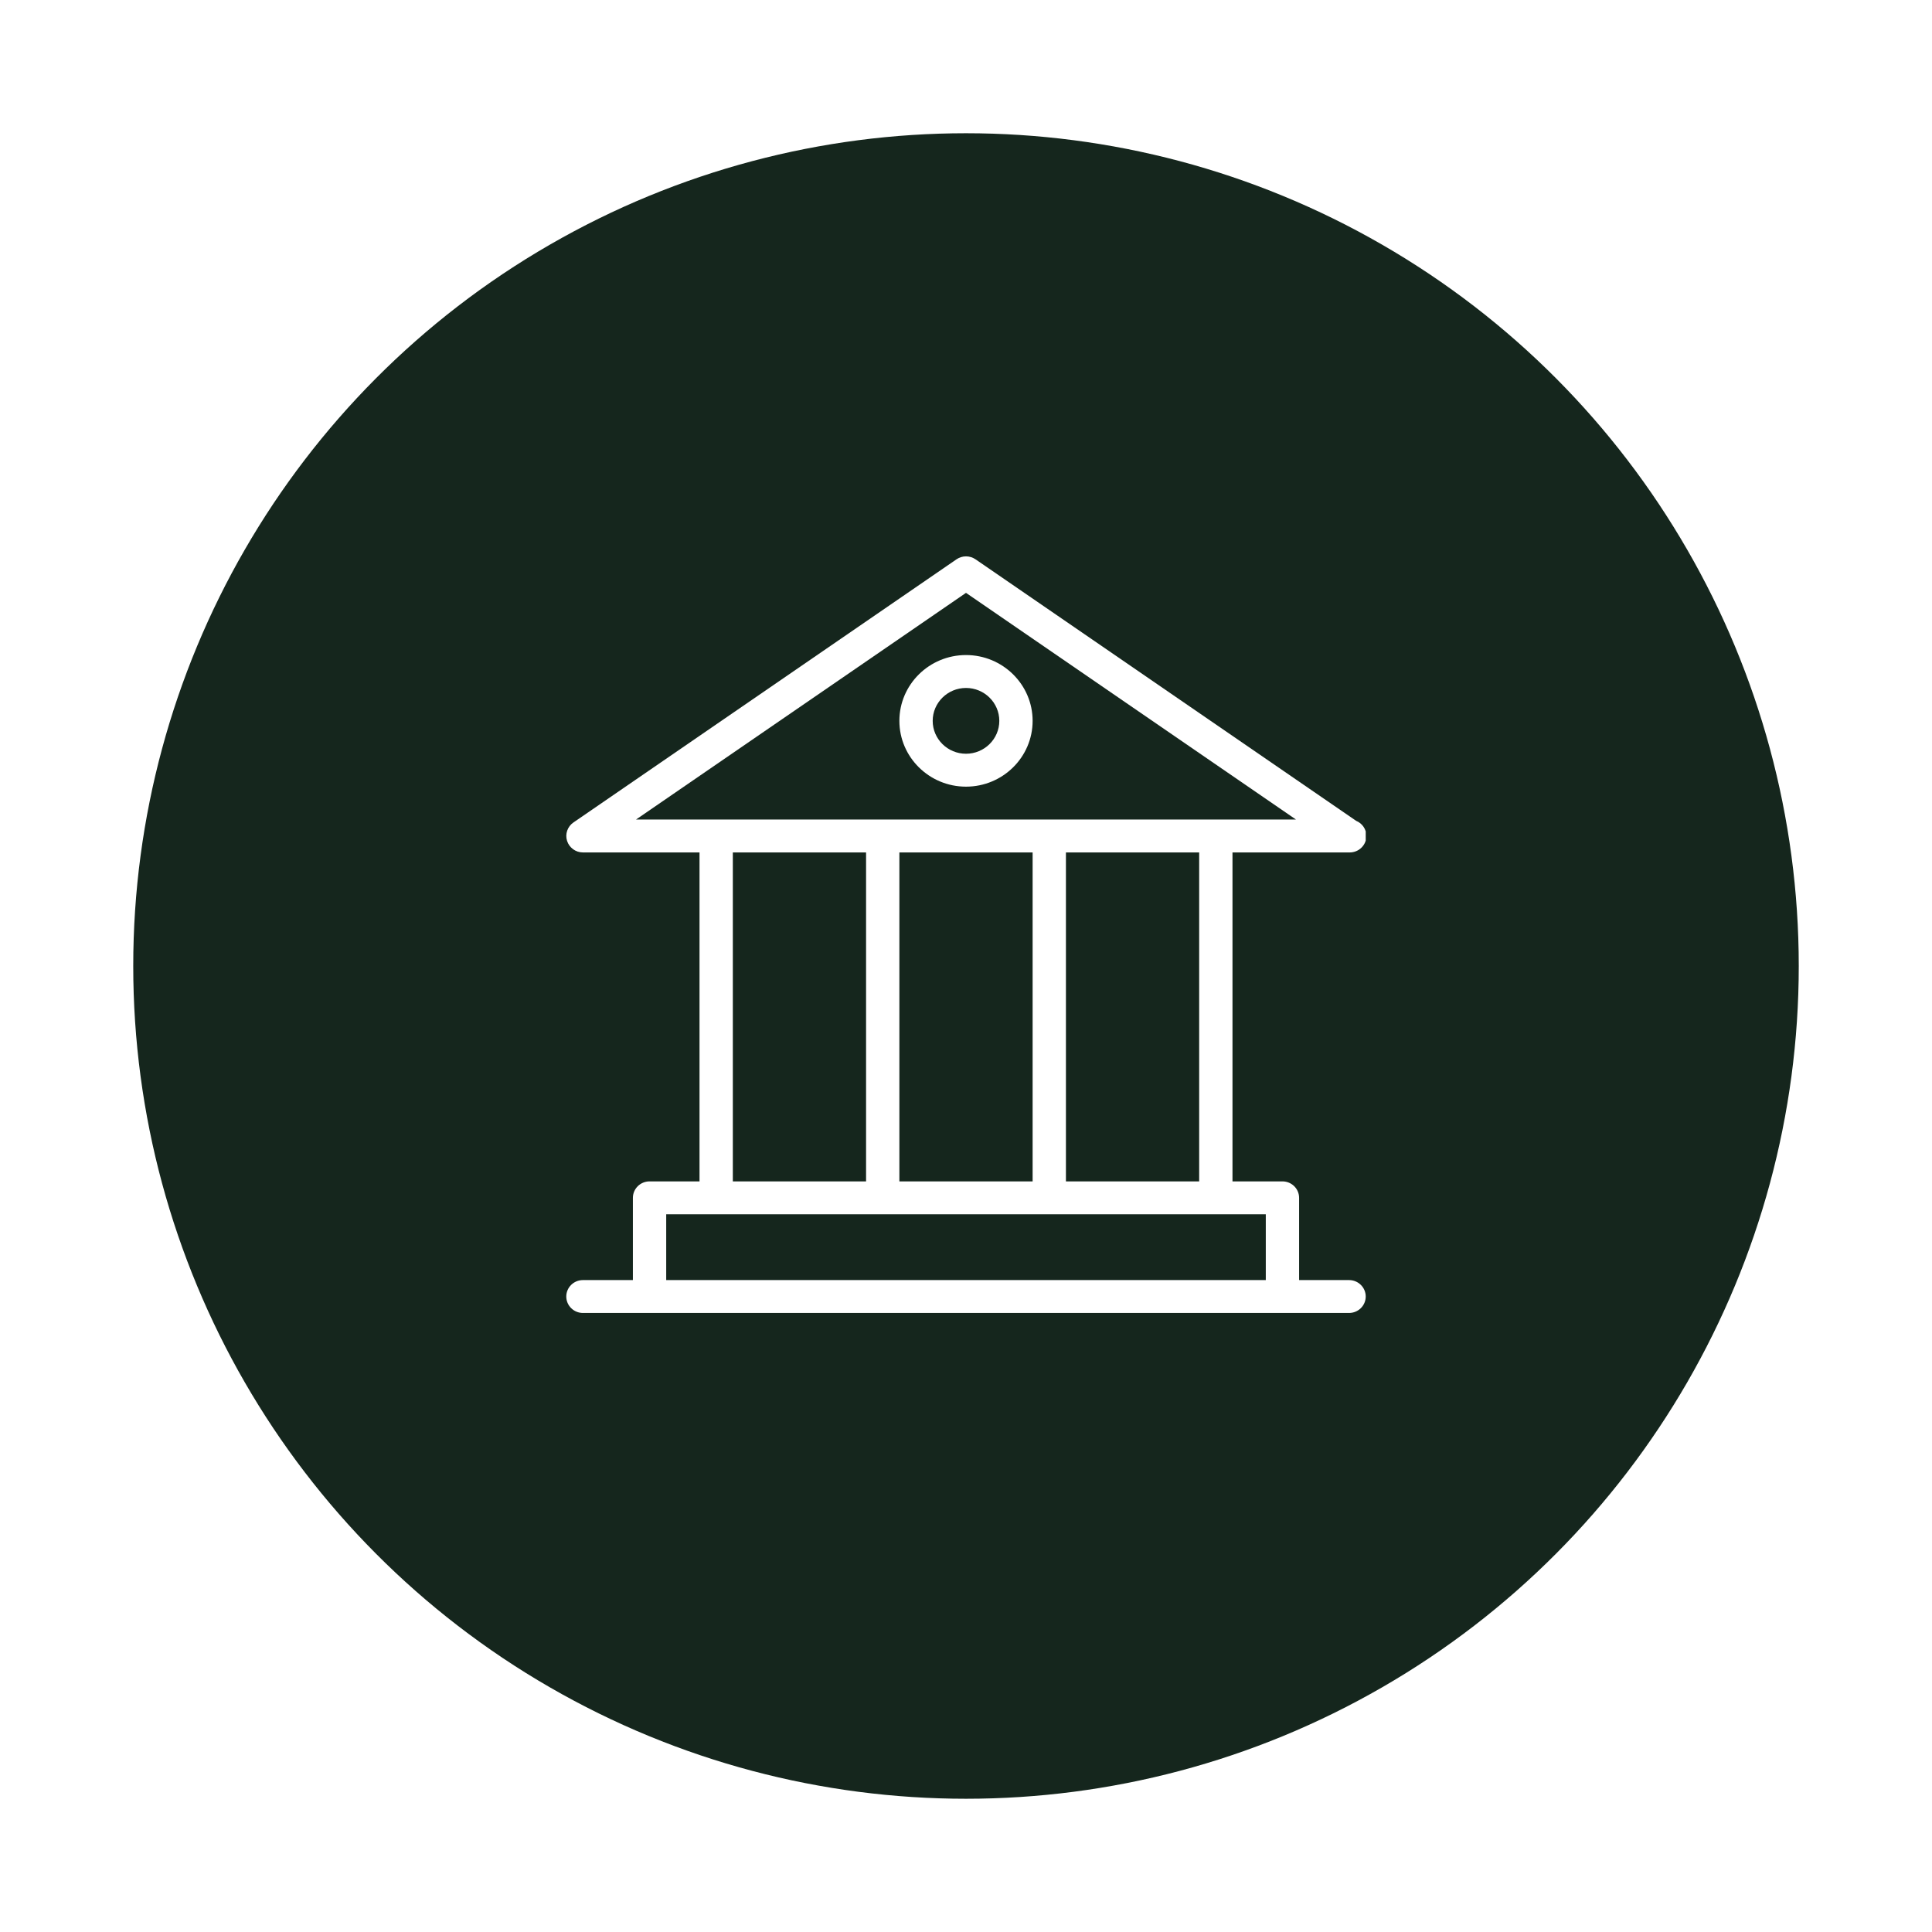 <svg width="58" height="58" viewBox="0 0 58 58" fill="none" xmlns="http://www.w3.org/2000/svg">
<g filter="url(#filter0_d_30_782)">
<circle cx="29" cy="25" r="25" fill="#15261D"/>
<g clip-path="url(#clip0_30_782)">
<path d="M40.5 21.591C40.507 21.59 40.513 21.591 40.52 21.591C40.796 21.591 41.02 21.369 41.02 21.097C41.02 20.892 40.893 20.715 40.711 20.641L29.286 12.791C29.114 12.673 28.887 12.673 28.715 12.791L17.215 20.691C17.036 20.814 16.958 21.039 17.024 21.244C17.09 21.449 17.282 21.591 17.5 21.591H21V31.466H19.5C19.224 31.466 19 31.687 19 31.96V34.429H17.5C17.224 34.429 17 34.65 17 34.922C17 35.195 17.224 35.416 17.5 35.416H40.5C40.776 35.416 41 35.195 41 34.922C41 34.65 40.776 34.429 40.5 34.429H39V31.96C39 31.687 38.776 31.466 38.5 31.466H37V21.591H40.5ZM29 13.798L38.906 20.603H19.094L29 13.798ZM27 31.466V21.591H31V31.466H27ZM22 21.591H26V31.466H22V21.591ZM38 34.429H20V32.453H38V34.429ZM36 31.466H32V21.591H36V31.466Z" fill="white"/>
<path d="M29 19.616C30.103 19.616 31 18.73 31 17.641C31 16.551 30.103 15.665 29 15.665C27.897 15.665 27 16.551 27 17.641C27 18.73 27.897 19.616 29 19.616ZM29 16.653C29.551 16.653 30 17.096 30 17.641C30 18.185 29.551 18.628 29 18.628C28.449 18.628 28 18.185 28 17.641C28 17.096 28.449 16.653 29 16.653Z" fill="white"/>
</g>
</g>
<defs>
<filter id="filter0_d_30_782" x="0" y="0" width="58" height="58" filterUnits="userSpaceOnUse" color-interpolation-filters="sRGB">
<feFlood flood-opacity="0" result="BackgroundImageFix"/>
<feColorMatrix in="SourceAlpha" type="matrix" values="0 0 0 0 0 0 0 0 0 0 0 0 0 0 0 0 0 0 127 0" result="hardAlpha"/>
<feOffset dy="4"/>
<feGaussianBlur stdDeviation="2"/>
<feComposite in2="hardAlpha" operator="out"/>
<feColorMatrix type="matrix" values="0 0 0 0 0 0 0 0 0 0 0 0 0 0 0 0 0 0 0.25 0"/>
<feBlend mode="normal" in2="BackgroundImageFix" result="effect1_dropShadow_30_782"/>
<feBlend mode="normal" in="SourceGraphic" in2="effect1_dropShadow_30_782" result="shape"/>
</filter>
<clipPath id="clip0_30_782">
<rect width="24" height="23.701" fill="white" transform="translate(17 12.703)"/>
</clipPath>
</defs>
</svg>
